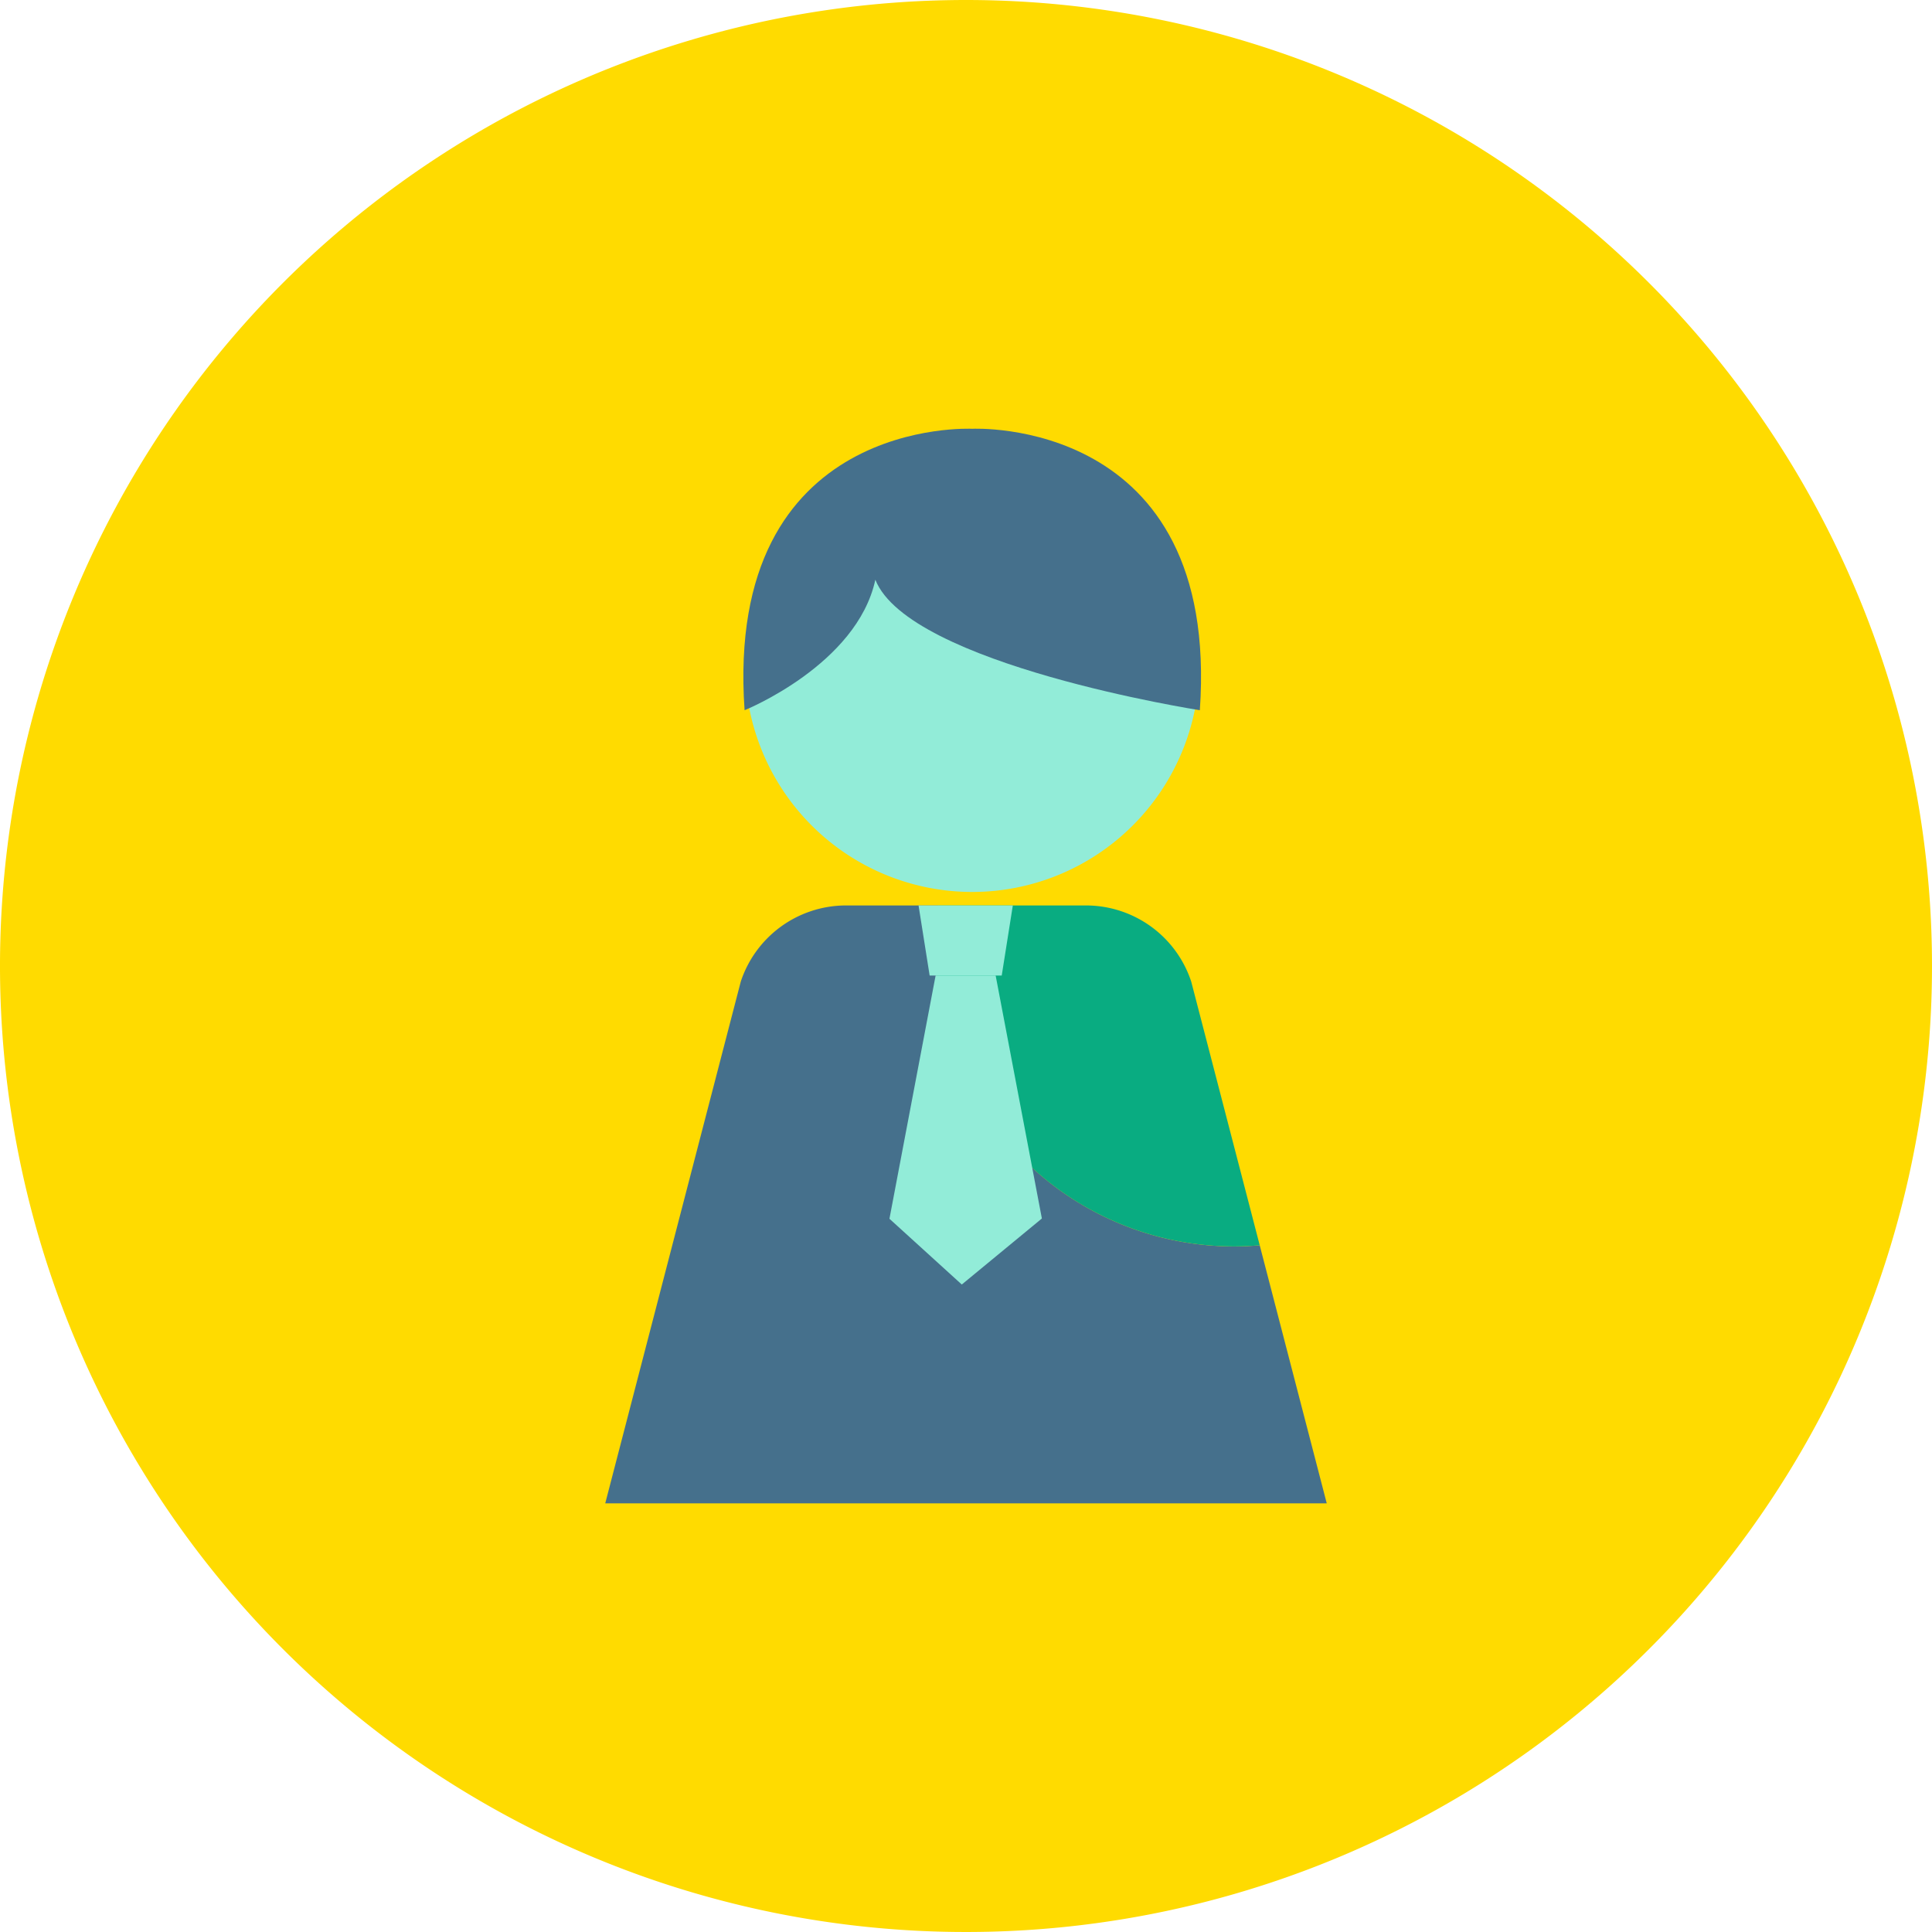 <svg xmlns="http://www.w3.org/2000/svg" xmlns:xlink="http://www.w3.org/1999/xlink" id="Groupe_651" data-name="Groupe 651" width="156.8" height="156.8" viewBox="0 0 156.8 156.8"><defs><clipPath id="clip-path"><rect id="Rectangle_270" data-name="Rectangle 270" width="156.8" height="156.8" fill="none"></rect></clipPath></defs><g id="Groupe_650" data-name="Groupe 650" clip-path="url(#clip-path)"><path id="Trac&#xE9;_1508" data-name="Trac&#xE9; 1508" d="M156.8,78.4A78.4,78.4,0,1,1,78.4,0a78.4,78.4,0,0,1,78.4,78.4" fill="#ffdb00"></path><path id="Trac&#xE9;_1509" data-name="Trac&#xE9; 1509" d="M97.337,53.958A18.433,18.433,0,1,1,78.9,35.525,18.433,18.433,0,0,1,97.337,53.958" fill="#92ecd8"></path><path id="Trac&#xE9;_1510" data-name="Trac&#xE9; 1510" d="M78.9,34.8S58.759,33.754,60.43,57.641c0,0,9.122-3.682,10.613-10.591,2.734,6.909,26.335,10.591,26.335,10.591C99.048,33.754,78.9,34.8,78.9,34.8" fill="#45708c"></path><path id="Trac&#xE9;_1511" data-name="Trac&#xE9; 1511" d="M75.915,76.9a24.458,24.458,0,0,1,.244-3.412H68.474a9,9,0,0,0-8.353,6.178l-11,42.344h58.557l-5.44-20.943c-.681.058-1.368.094-2.063.094A24.261,24.261,0,0,1,75.915,76.9" fill="#45708c"></path><path id="Trac&#xE9;_1512" data-name="Trac&#xE9; 1512" d="M88.326,73.486H76.158a24.248,24.248,0,0,0,24.017,27.672c.7,0,1.383-.036,2.064-.093l-5.56-21.4a8.994,8.994,0,0,0-8.353-6.177" fill="#09ac81"></path><path id="Trac&#xE9;_1513" data-name="Trac&#xE9; 1513" d="M81.3,79.172H75.449l-.9-5.686H82.2Z" fill="#92ecd8"></path><path id="Trac&#xE9;_1514" data-name="Trac&#xE9; 1514" d="M84.558,98.892l-6.5,5.359-5.871-5.337,3.747-19.742h4.872Z" fill="#92ecd8"></path></g></svg>